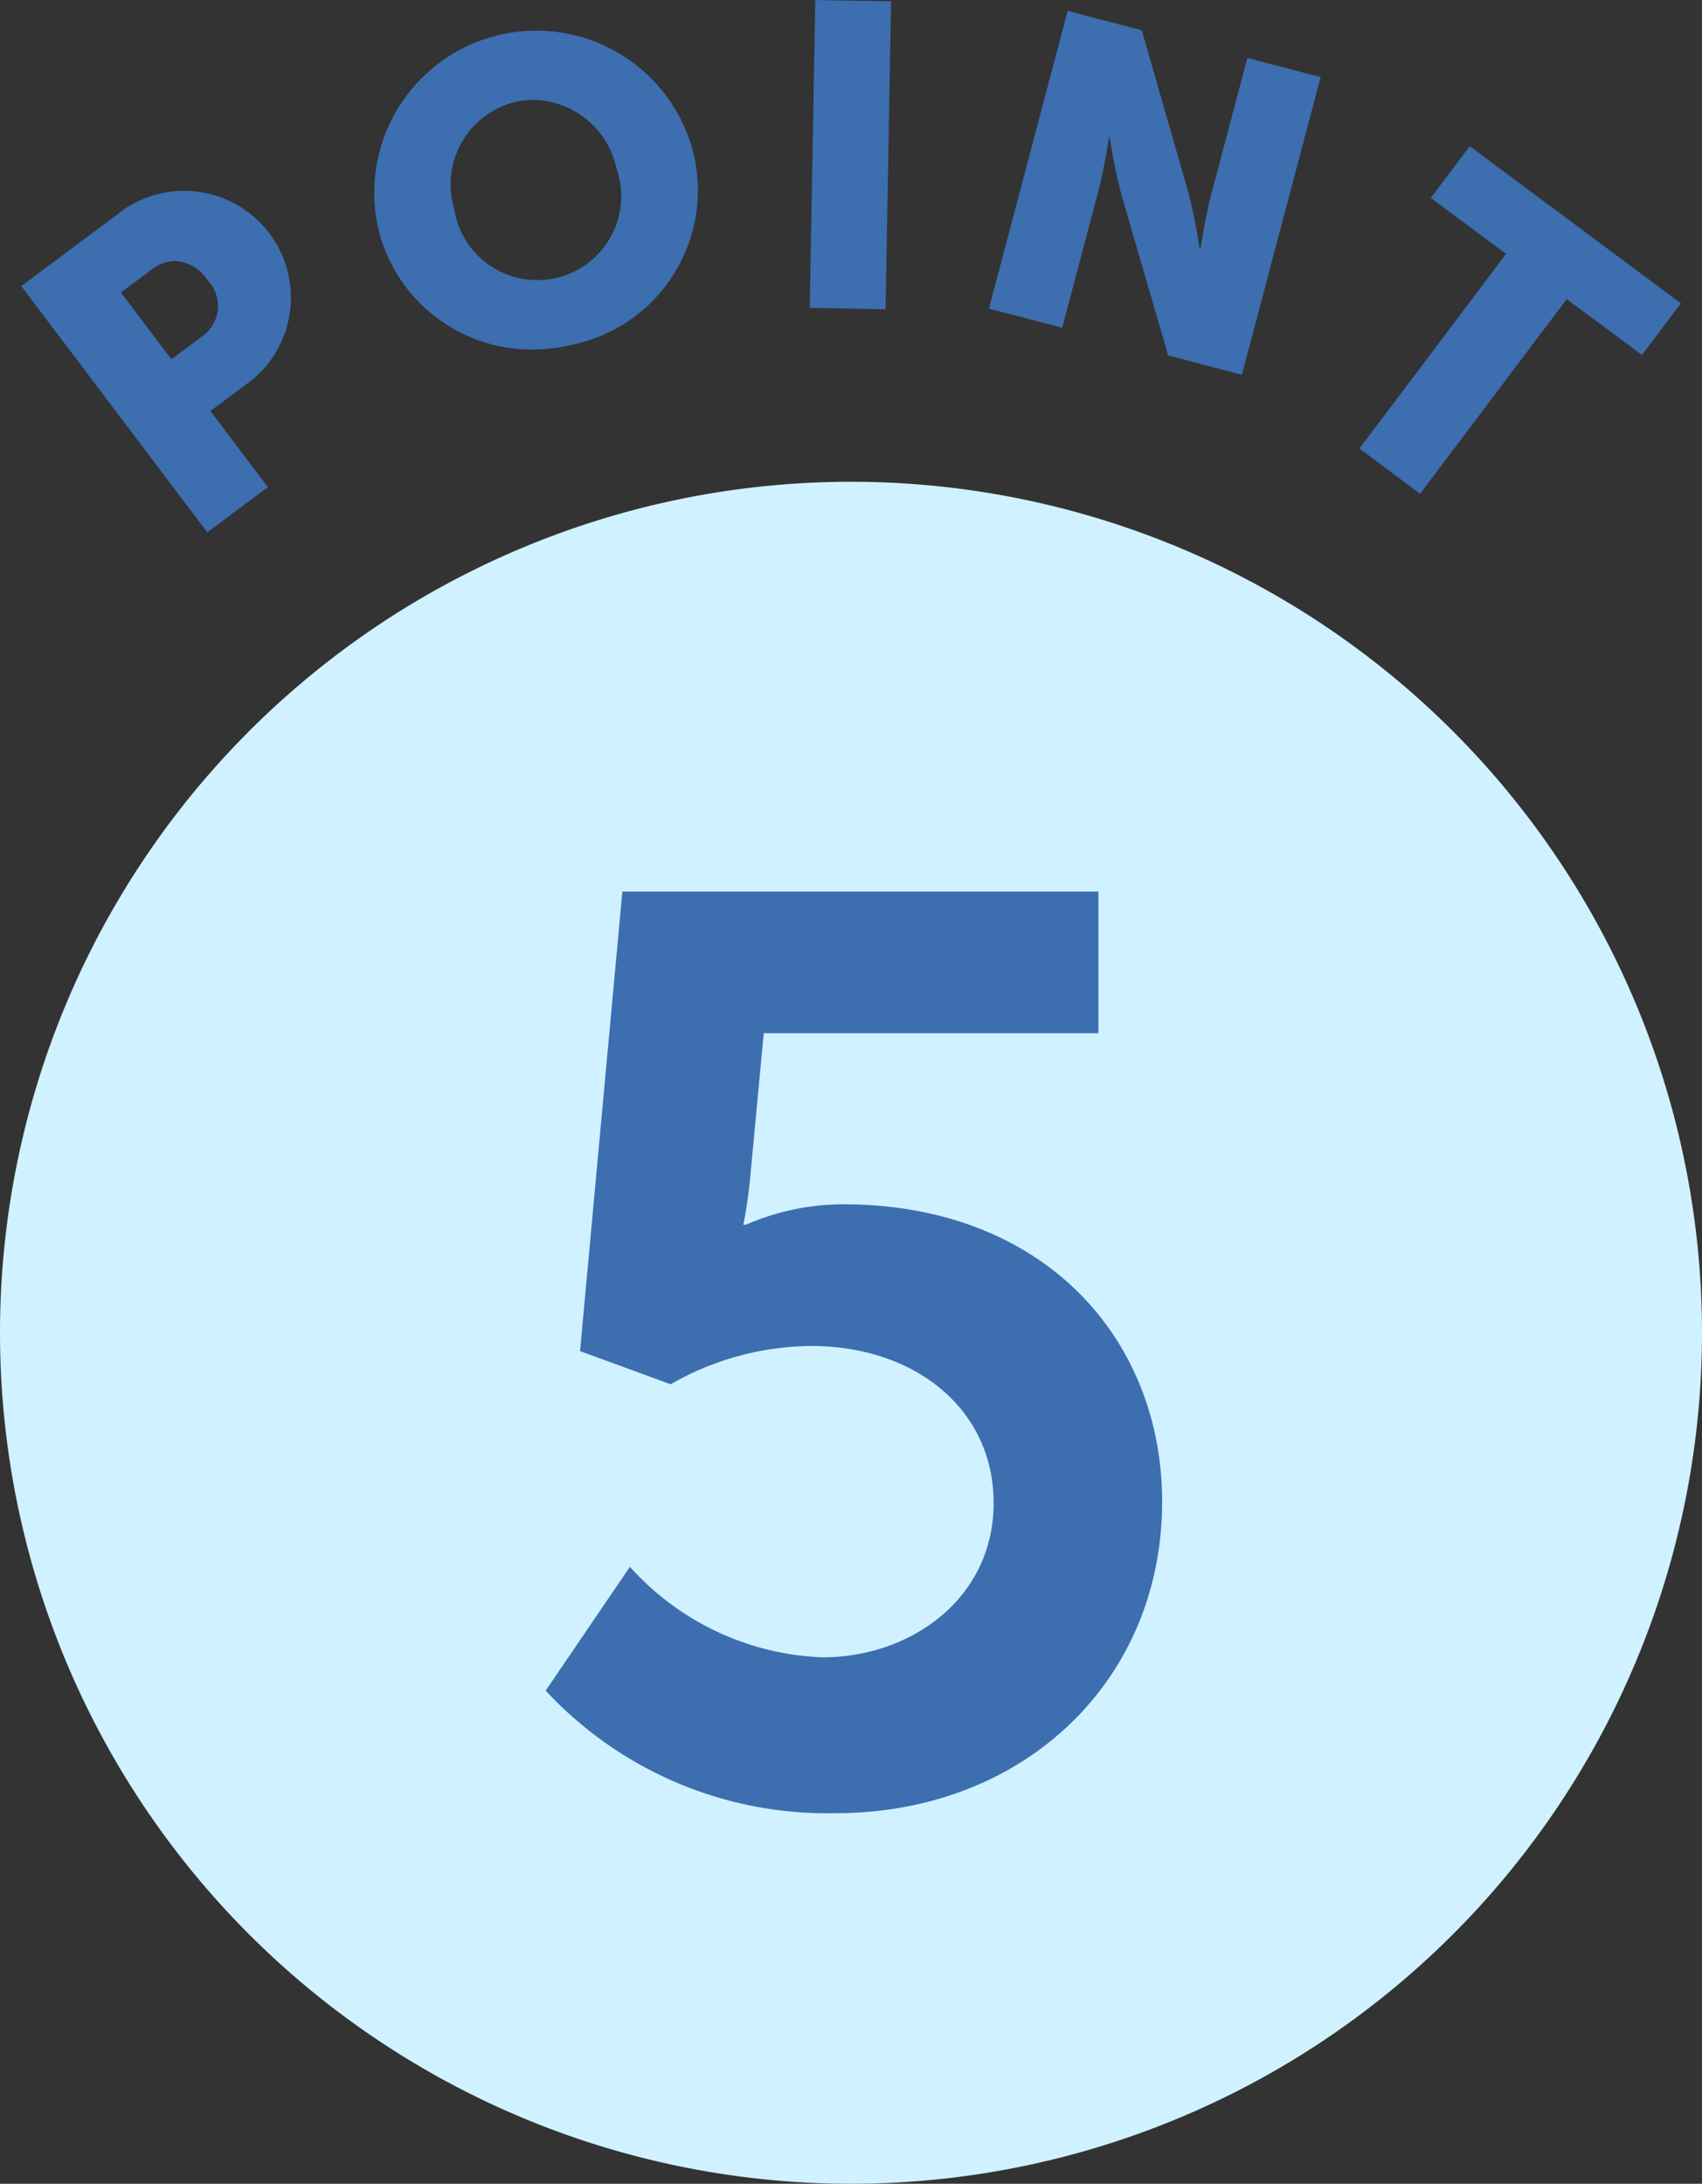 <svg xmlns="http://www.w3.org/2000/svg" width="64" height="82.116"><rect width="100%" height="100%" fill="#333333" stroke="none"/><path d="M32 18.116a32 32 0 11-32 32 32 32 0 0132-32z" fill="#d0f1ff"/><path data-name="パス 46" d="M20.519 63.573a14.437 14.437 0 0010.892 4.608c7.1 0 12.288-4.992 12.288-11.712 0-6.144-4.464-11.184-12-11.184a9.207 9.207 0 00-3.648.768h-.1s.144-.672.24-1.584l.528-5.616h12.584v-5.328h-17.9l-1.592 17.28 3.408 1.248a10.747 10.747 0 015.28-1.44c3.888 0 6.864 2.352 6.864 5.9 0 3.6-3.12 5.808-6.432 5.808a10.248 10.248 0 01-7.244-3.404z" fill="#3c6eb0"/><path d="M.8 10.758L4.668 7.87a4.015 4.015 0 014.833 6.4l-1.588 1.186 2.161 2.861-2.28 1.7zm4.907-.623l-1.16.864 1.9 2.512 1.12-.839a1.4 1.4 0 00.226-2.151 1.554 1.554 0 00-1.213-.707 1.448 1.448 0 00-.88.321zm45.412 6.731l5.512-7.318-2.829-2.106 1.465-1.945 7.939 5.908-1.465 1.943-2.827-2.1-5.514 7.32zm-7.192-3.5l-1.756-6.032a20.229 20.229 0 01-.439-2.156l-.031-.011s-.192 1.241-.379 1.943l-1.38 5.215-2.756-.721L40.147.41l2.787.729 1.735 6.043a20.31 20.31 0 01.439 2.158l.034.011s.192-1.241.379-1.945l1.383-5.228 2.756.72-2.961 11.194zM14.213 8.541a6.093 6.093 0 0111.82-2.942 5.924 5.924 0 01-4.428 7.344 6.582 6.582 0 01-1.593.2 5.933 5.933 0 01-5.803-4.602zm5.1-4.691a3.185 3.185 0 00-2.238 3.981 3.159 3.159 0 106.1-1.521 3.251 3.251 0 00-3.112-2.554 3.11 3.11 0 00-.756.094zm11.136 7.726L30.657.001l2.85.05-.208 11.578z" fill="#3c6eb0"/></svg>